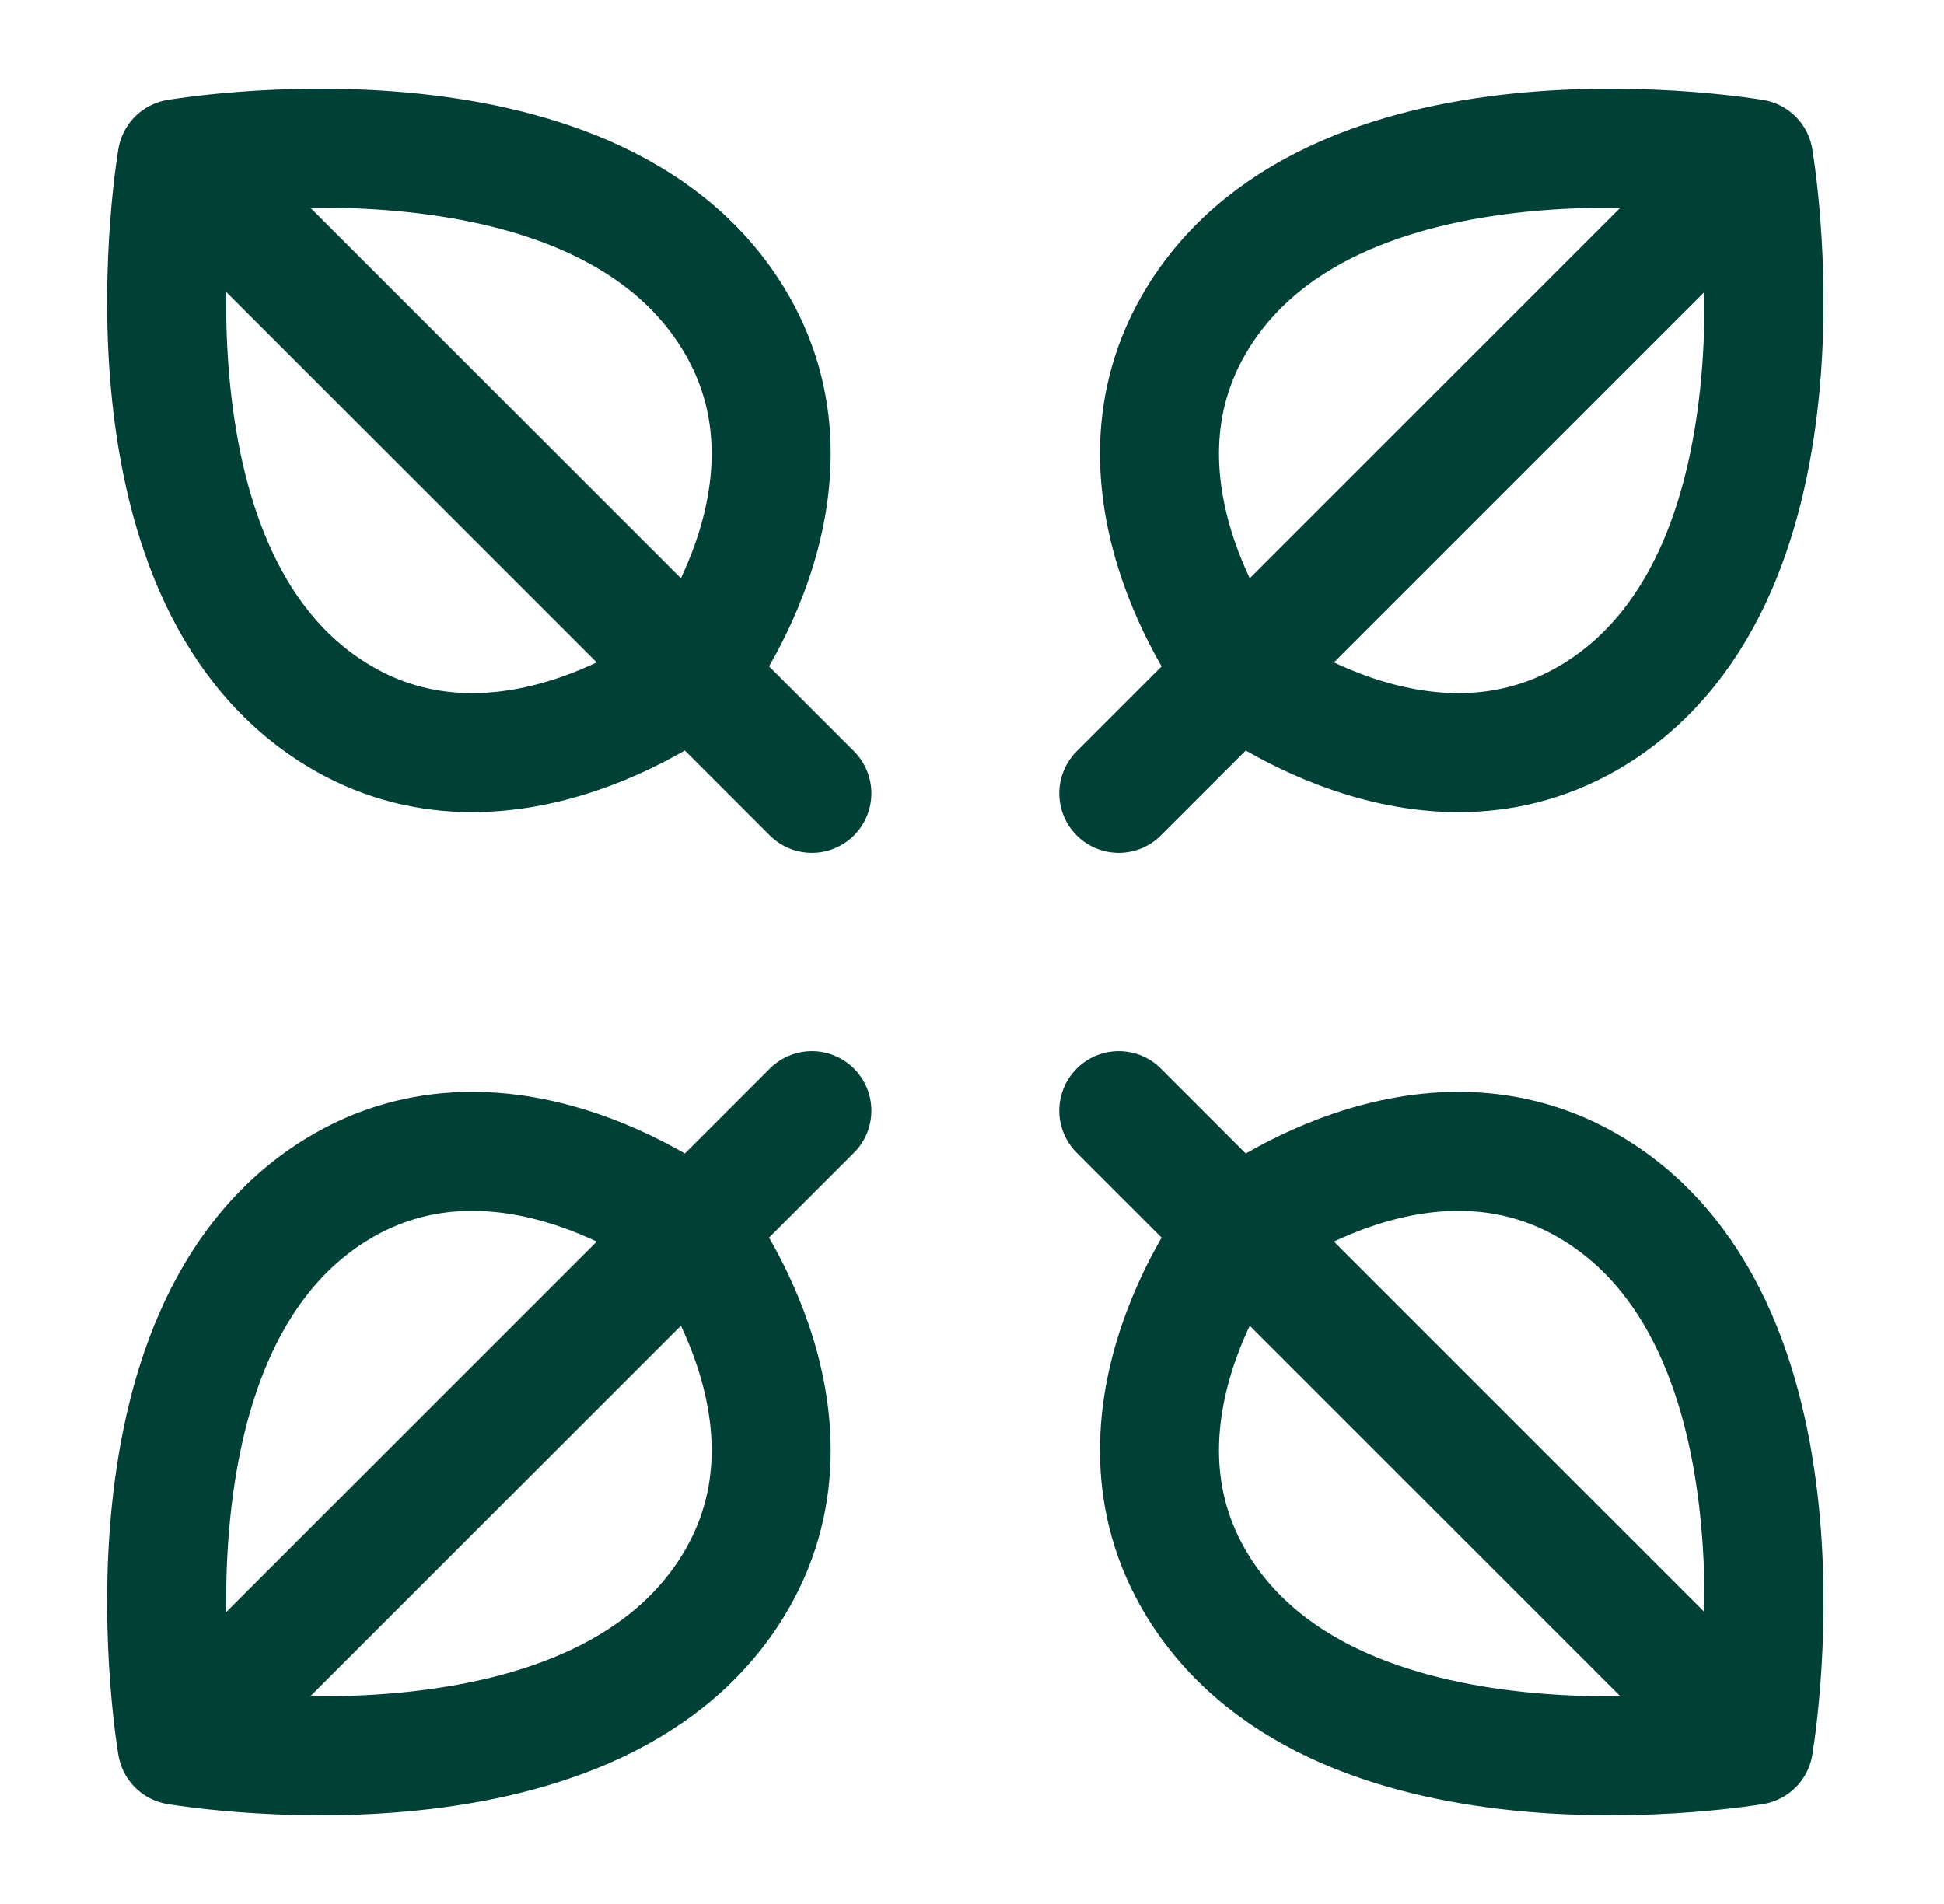 <svg width="49" height="48" viewBox="0 0 49 48" fill="none" xmlns="http://www.w3.org/2000/svg">
<path d="M44.2 4C44.2 4 33.79 2.201 30.2 8C27.528 12.317 31.2 17 31.2 17M44.2 4L31.2 17M44.2 4C44.2 4 45.999 14.41 40.2 18C35.883 20.672 31.2 17 31.2 17M31.2 17L28.2 20M31.2 31L28.2 28M31.2 31C31.2 31 27.528 35.683 30.2 40C33.79 45.799 44.2 44 44.2 44M31.2 31L44.2 44M31.2 31C31.2 31 35.883 27.328 40.2 30C45.999 33.59 44.2 44 44.2 44M17.464 17L20.464 20M17.464 17C17.464 17 21.136 12.317 18.464 8C14.874 2.201 4.464 4 4.464 4M17.464 17L4.464 4M17.464 17C17.464 17 12.78 20.672 8.464 18C2.664 14.41 4.464 4 4.464 4M17.464 31L20.464 28M17.464 31C17.464 31 21.136 35.683 18.464 40C14.874 45.799 4.464 44 4.464 44M17.464 31L4.464 44M17.464 31C17.464 31 12.78 27.328 8.464 30C2.664 33.59 4.464 44 4.464 44" stroke="#004036" stroke-width="3" stroke-linecap="round" stroke-linejoin="round"/>
</svg>
